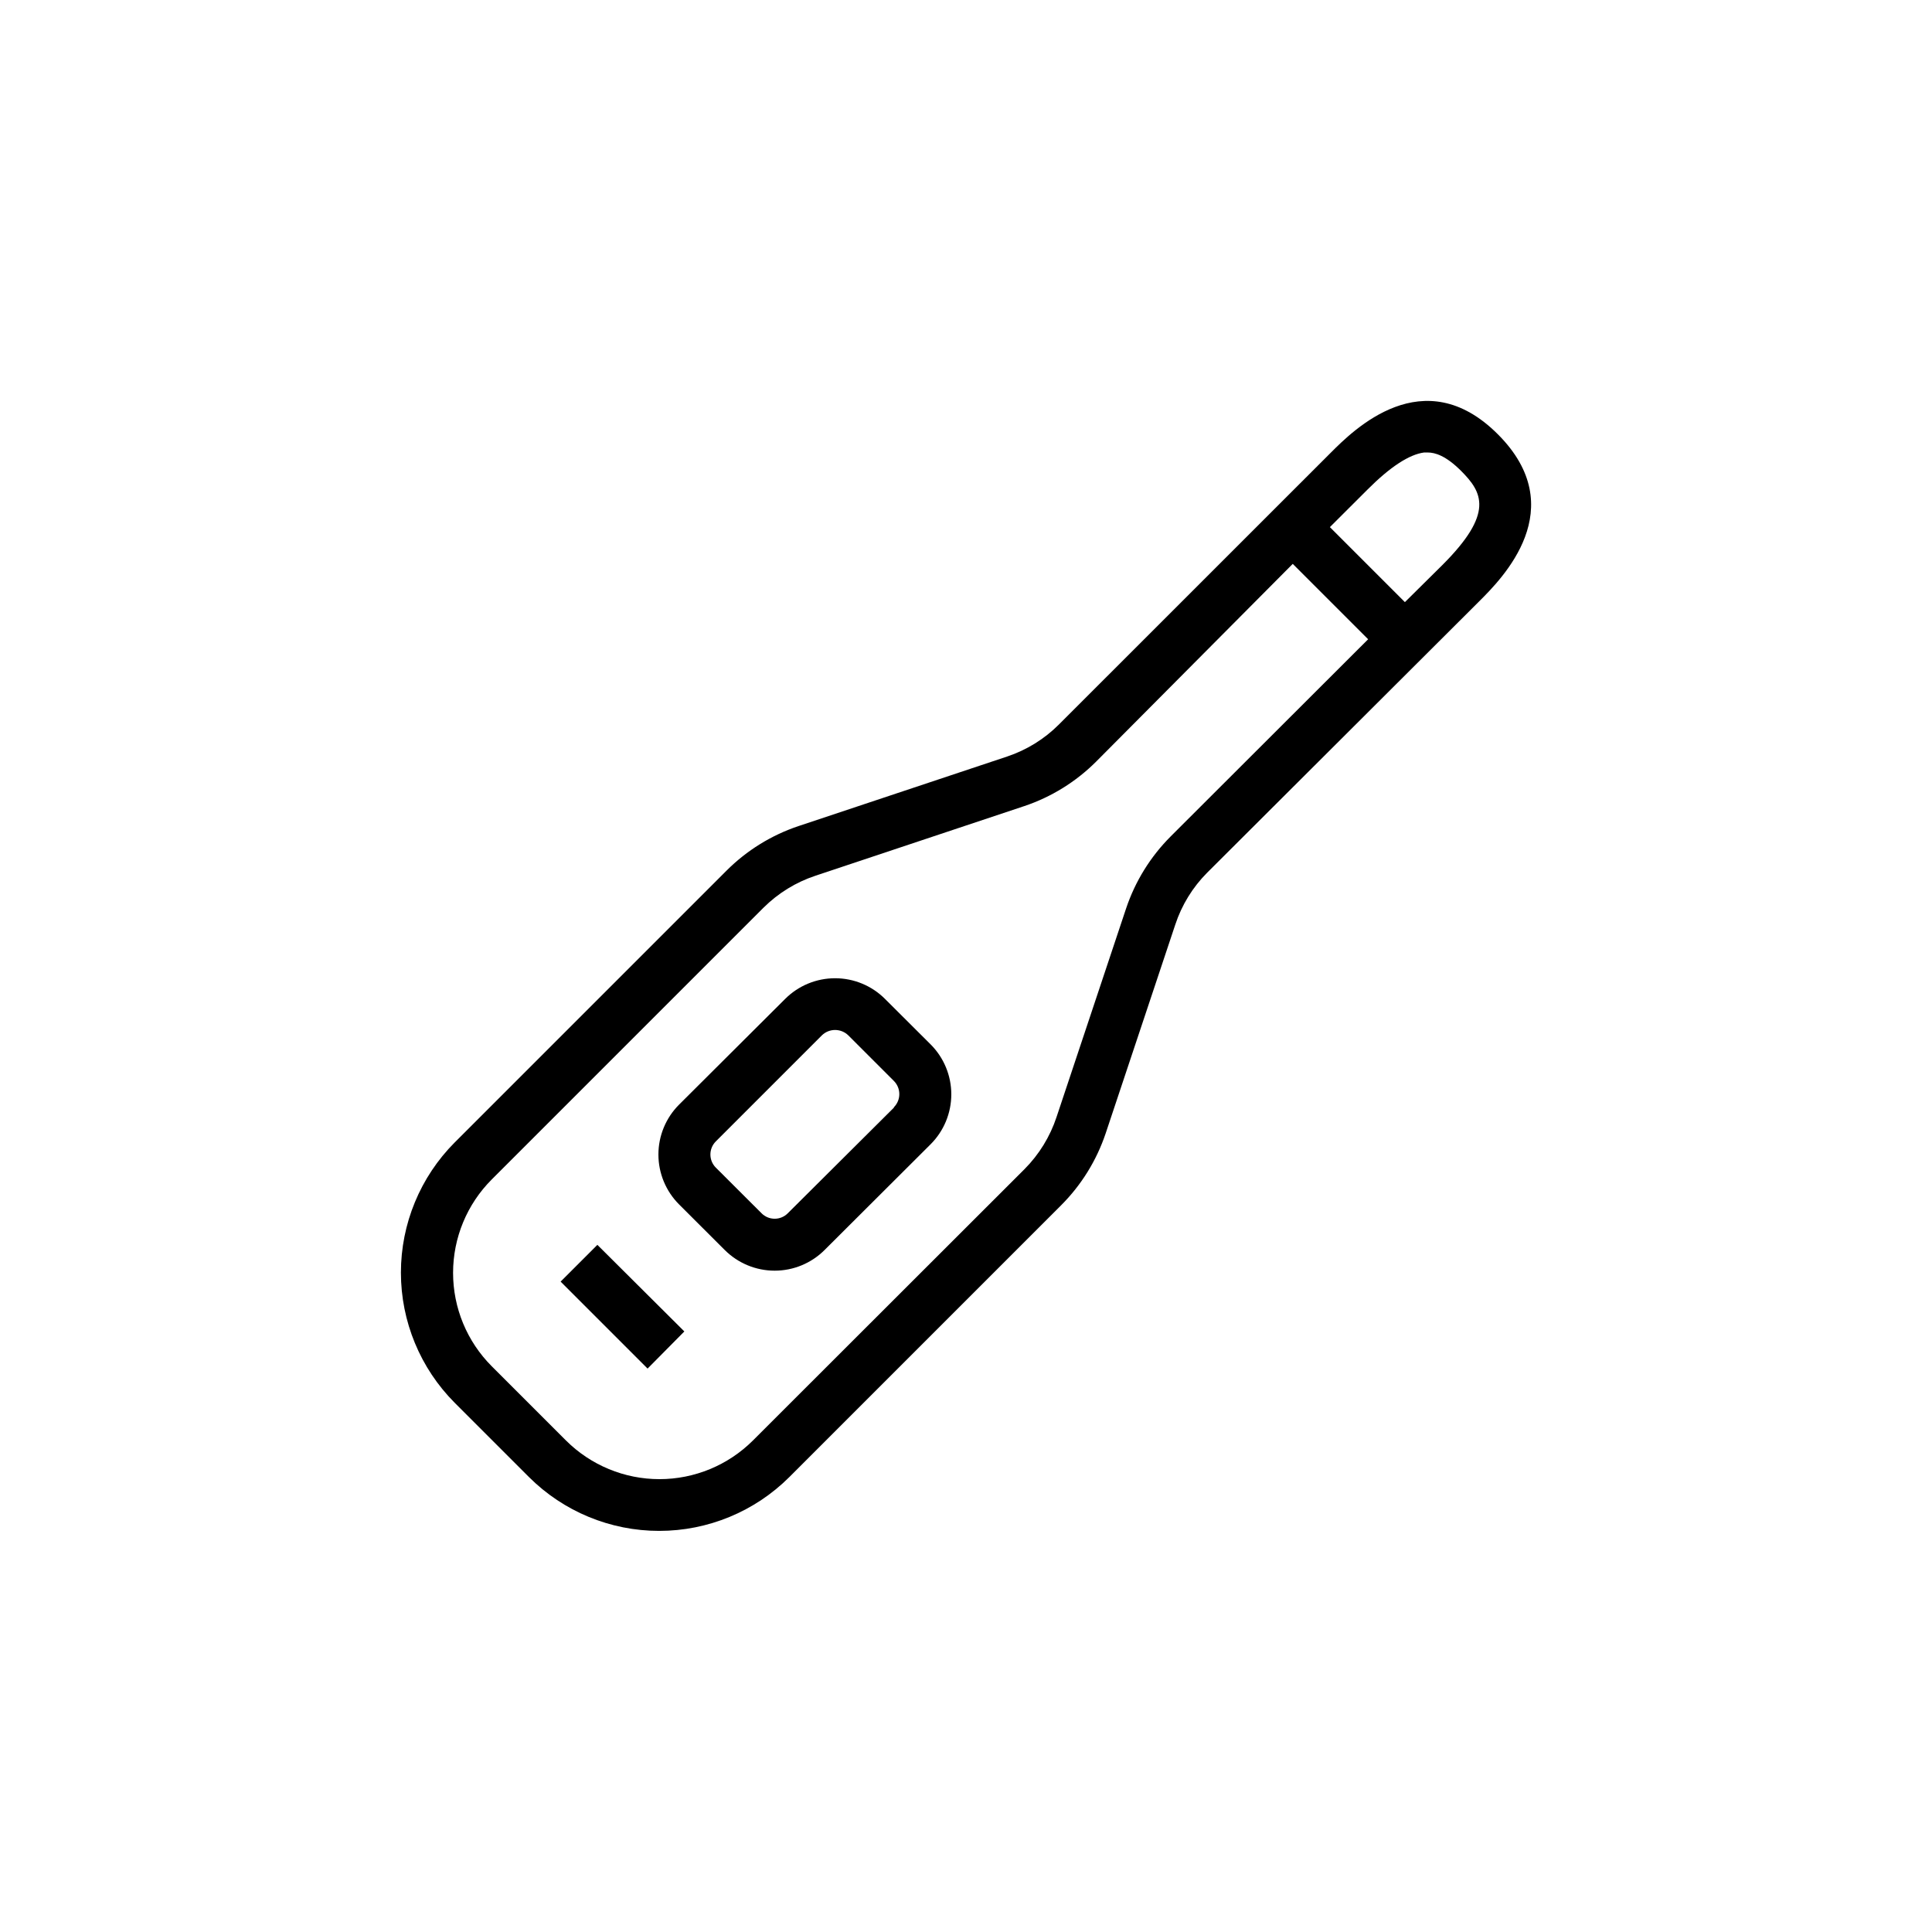 <?xml version="1.0" encoding="UTF-8"?>
<!-- Uploaded to: SVG Repo, www.svgrepo.com, Generator: SVG Repo Mixer Tools -->
<svg fill="#000000" width="800px" height="800px" version="1.1" viewBox="144 144 512 512" xmlns="http://www.w3.org/2000/svg">
 <path d="m292.57 483.64 23.047 23.047 9.742-9.84-23.047-22.949zm248.36-224.57c-19.68-19.68-38.219-1.16-44.301 4.941l-72.027 72.008c-3.84 3.84-8.523 6.738-13.676 8.461l-55.32 18.441c-7.184 2.41-13.711 6.449-19.07 11.809l-72.027 72.027h-0.004c-9.129 9.16-14.258 21.566-14.258 34.5 0 12.934 5.129 25.34 14.258 34.5l19.68 19.68c9.16 9.137 21.566 14.266 34.5 14.266 12.938 0 25.344-5.129 34.5-14.266l72.027-72.027v-0.004c5.359-5.356 9.398-11.887 11.809-19.07l18.441-55.301c1.707-5.188 4.606-9.906 8.461-13.773l72.07-71.891c6.102-6.082 24.641-24.621 4.938-44.301zm-86.691 106.59h0.004c-5.359 5.359-9.398 11.887-11.809 19.07l-18.441 55.301c-1.715 5.188-4.613 9.902-8.461 13.777l-72.012 71.949c-6.574 6.551-15.477 10.23-24.758 10.23s-18.184-3.68-24.758-10.23l-19.68-19.68c-6.566-6.566-10.254-15.473-10.254-24.758s3.688-18.191 10.254-24.758l72.027-72.027h0.004c3.875-3.852 8.59-6.75 13.773-8.465l55.301-18.441v0.004c7.188-2.41 13.715-6.453 19.07-11.809l52.094-52.391 19.977 19.977zm72.012-71.93-9.938 9.84-19.879-19.879 9.957-9.938c6.023-6.043 11.078-9.328 15.016-9.84h0.004c0.305-0.02 0.617-0.02 0.922 0 1.969 0 4.82 0.828 8.875 4.879 5.629 5.652 8.84 11.16-4.957 24.938zm-147.72 114.99v-0.004c-3.508-3.504-8.266-5.473-13.227-5.473-4.957 0-9.715 1.969-13.223 5.473l-28.125 28.027c-3.5 3.504-5.469 8.258-5.469 13.215s1.969 9.707 5.469 13.215l12.121 12.102h0.004c3.508 3.5 8.262 5.465 13.215 5.465s9.707-1.965 13.215-5.465l28.121-28.043c3.508-3.508 5.473-8.266 5.473-13.227 0-4.957-1.965-9.715-5.473-13.223zm2.363 28.812-28.125 28c-0.918 0.926-2.168 1.445-3.473 1.445-1.305 0-2.555-0.52-3.473-1.445l-12.121-12.102h-0.004c-1.914-1.922-1.914-5.027 0-6.945l28.125-28.125c1.941-1.875 5.023-1.875 6.965 0l12.105 12.105c1.914 1.926 1.914 5.039 0 6.965z"/>
</svg>